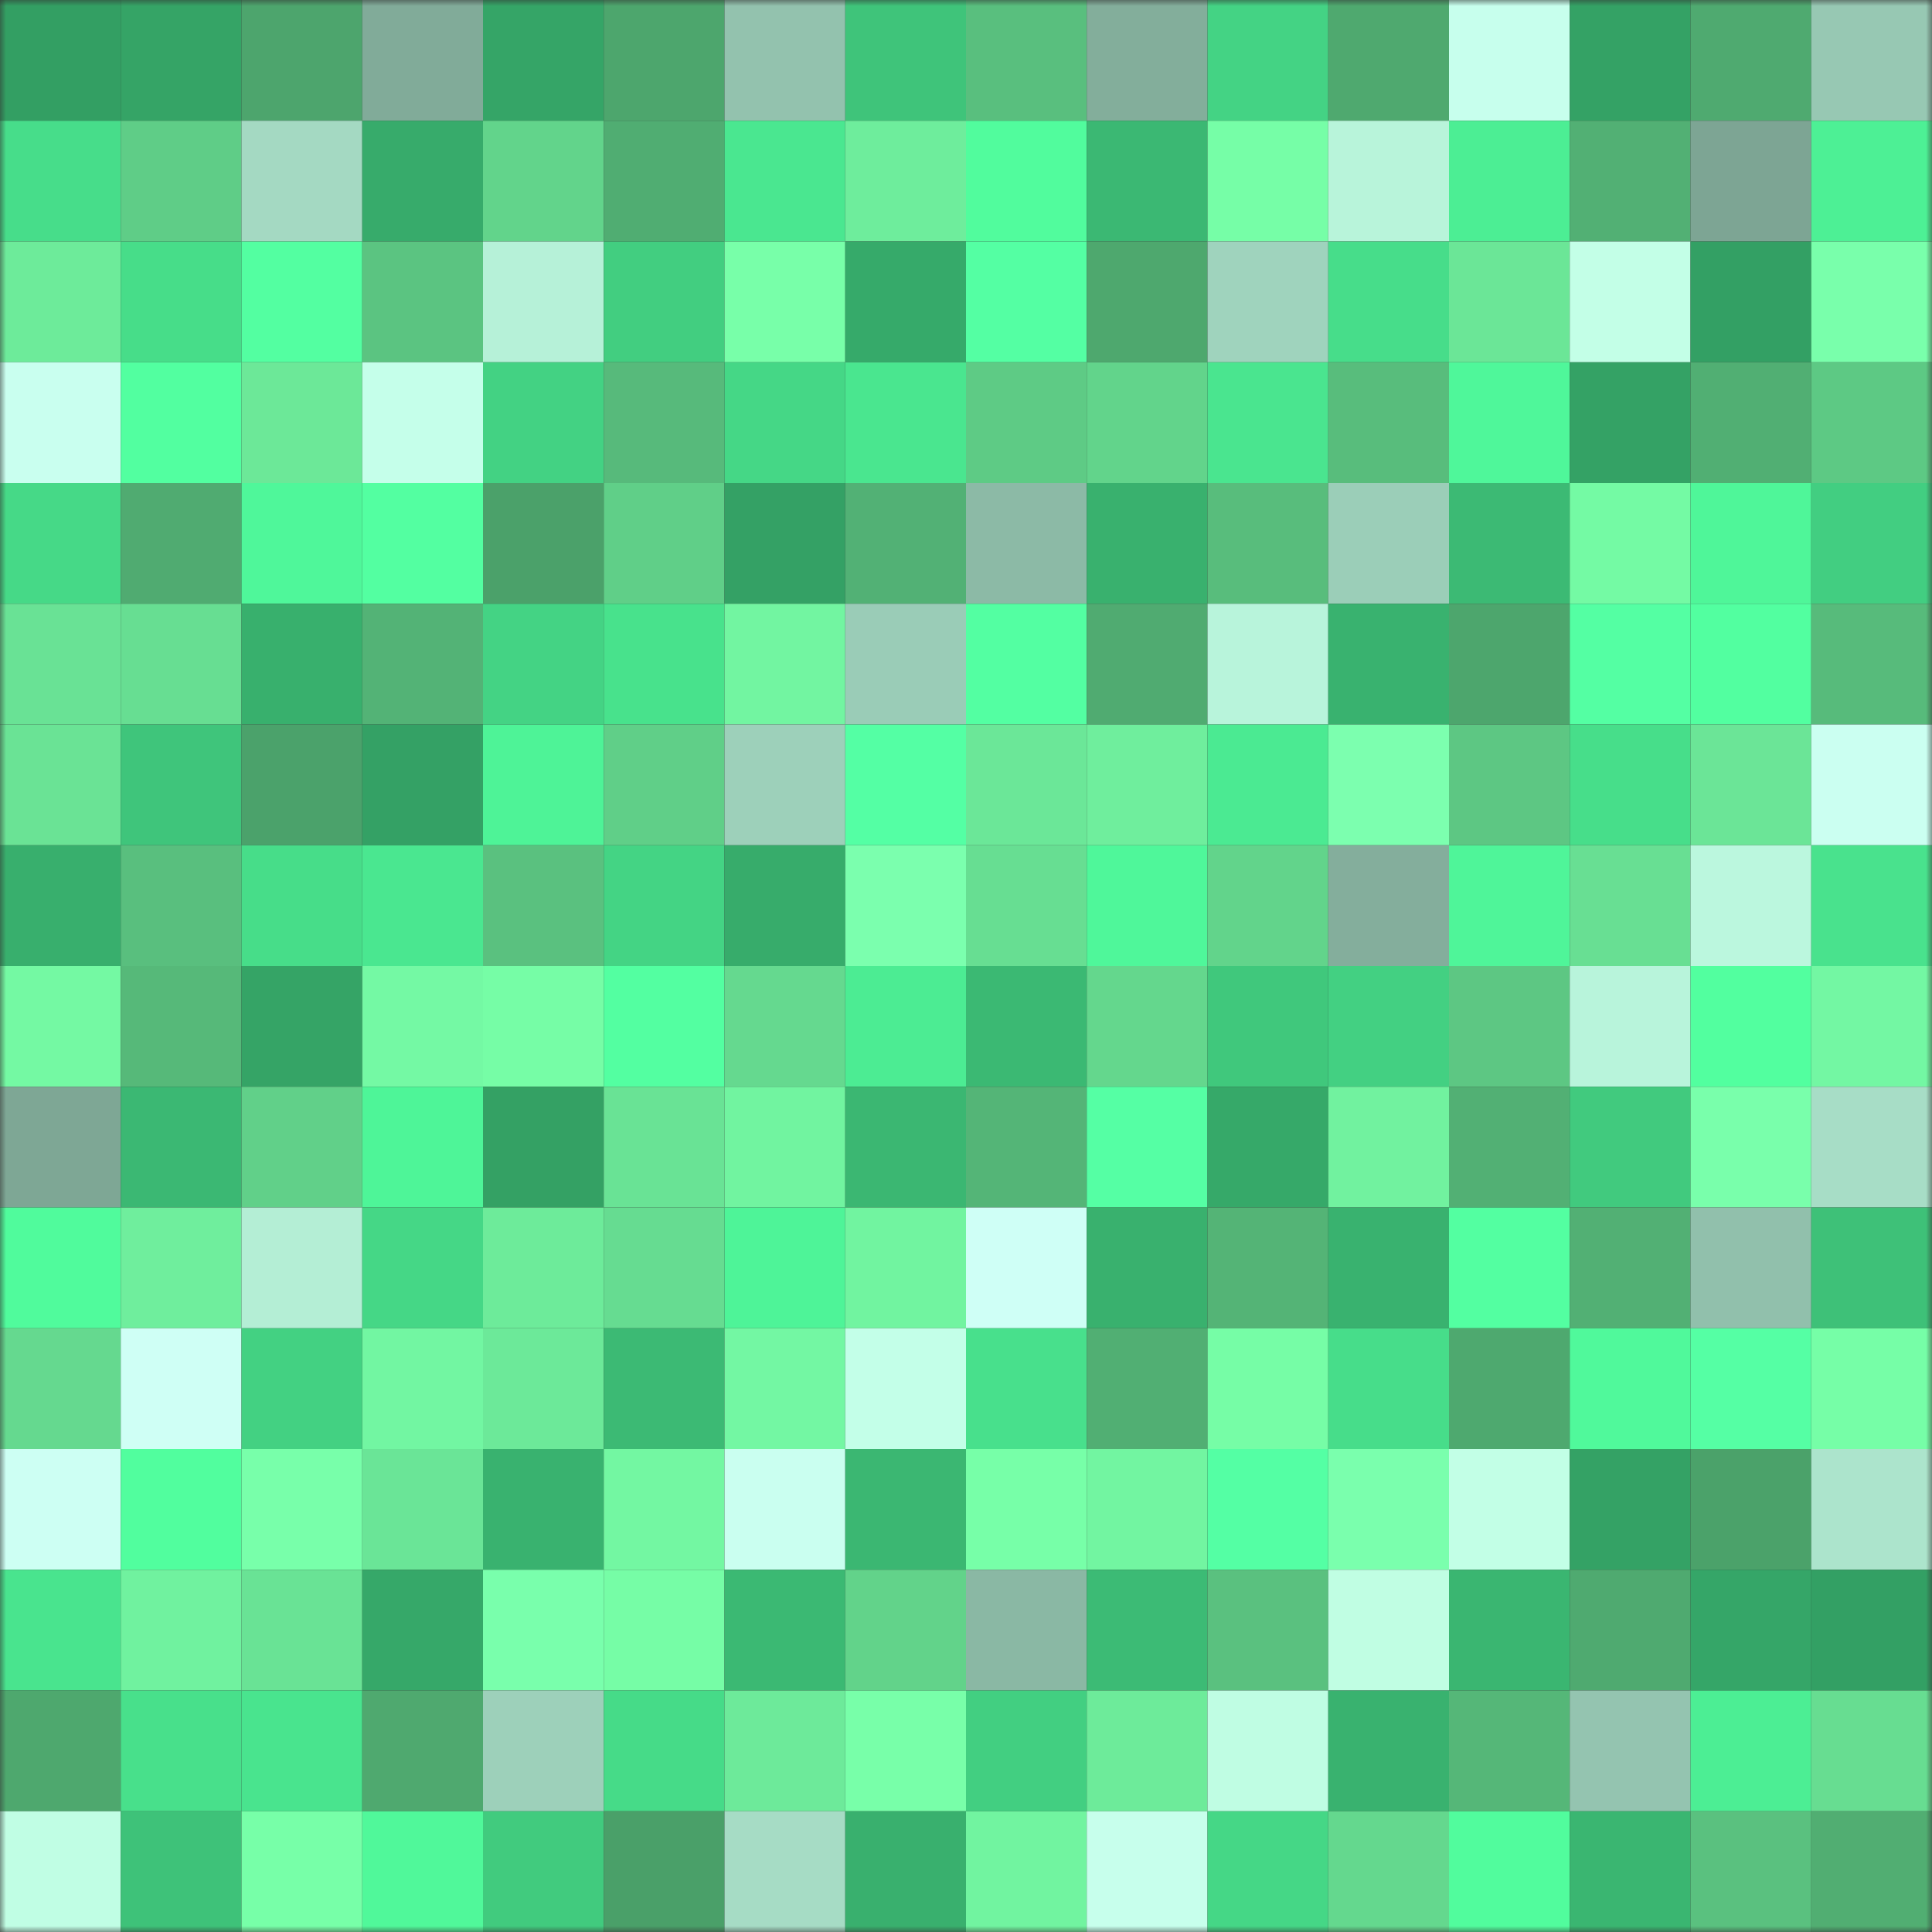 <svg viewBox="0 0 160 160" fill="none" role="img" xmlns="http://www.w3.org/2000/svg" width="240" height="240" name="lens%2Cmeipian.lens"><rect x="0" y="0" width="160" height="160" fill="#333333" stroke="none"/><mask id="696046621" mask-type="alpha" maskUnits="userSpaceOnUse" x="0" y="0" width="160" height="160"><rect width="160" height="160" fill="#FFFFFF"></rect></mask><g mask="url(#696046621)"><rect x="0" y="0" width="10" height="10" fill="#339f63"></rect><rect x="10" y="0" width="10" height="10" fill="#35a466"></rect><rect x="20" y="0" width="10" height="10" fill="#4da56d"></rect><rect x="30" y="0" width="10" height="10" fill="#81ab99"></rect><rect x="40" y="0" width="10" height="10" fill="#35a567"></rect><rect x="50" y="0" width="10" height="10" fill="#4da66d"></rect><rect x="60" y="0" width="10" height="10" fill="#93c2ae"></rect><rect x="70" y="0" width="10" height="10" fill="#3fc47a"></rect><rect x="80" y="0" width="10" height="10" fill="#59bf7e"></rect><rect x="90" y="0" width="10" height="10" fill="#83ae9b"></rect><rect x="100" y="0" width="10" height="10" fill="#44d384"></rect><rect x="110" y="0" width="10" height="10" fill="#4fa96f"></rect><rect x="120" y="0" width="10" height="10" fill="#c7ffed"></rect><rect x="130" y="0" width="10" height="10" fill="#34a265"></rect><rect x="140" y="0" width="10" height="10" fill="#4faa70"></rect><rect x="150" y="0" width="10" height="10" fill="#97c8b3"></rect><rect x="0" y="10" width="10" height="10" fill="#47dd8a"></rect><rect x="10" y="10" width="10" height="10" fill="#5fcd87"></rect><rect x="20" y="10" width="10" height="10" fill="#a4d9c2"></rect><rect x="30" y="10" width="10" height="10" fill="#37ab6b"></rect><rect x="40" y="10" width="10" height="10" fill="#62d48b"></rect><rect x="50" y="10" width="10" height="10" fill="#50ad72"></rect><rect x="60" y="10" width="10" height="10" fill="#4ae790"></rect><rect x="70" y="10" width="10" height="10" fill="#6eed9c"></rect><rect x="80" y="10" width="10" height="10" fill="#51fc9d"></rect><rect x="90" y="10" width="10" height="10" fill="#3bb873"></rect><rect x="100" y="10" width="10" height="10" fill="#76fea7"></rect><rect x="110" y="10" width="10" height="10" fill="#b8f4da"></rect><rect x="120" y="10" width="10" height="10" fill="#4cee94"></rect><rect x="130" y="10" width="10" height="10" fill="#52b074"></rect><rect x="140" y="10" width="10" height="10" fill="#7da594"></rect><rect x="150" y="10" width="10" height="10" fill="#4df095"></rect><rect x="0" y="20" width="10" height="10" fill="#6deb9a"></rect><rect x="10" y="20" width="10" height="10" fill="#47dd89"></rect><rect x="20" y="20" width="10" height="10" fill="#53ffa1"></rect><rect x="30" y="20" width="10" height="10" fill="#5bc481"></rect><rect x="40" y="20" width="10" height="10" fill="#b6f1d8"></rect><rect x="50" y="20" width="10" height="10" fill="#42ce80"></rect><rect x="60" y="20" width="10" height="10" fill="#78ffa9"></rect><rect x="70" y="20" width="10" height="10" fill="#36aa6a"></rect><rect x="80" y="20" width="10" height="10" fill="#54ffa3"></rect><rect x="90" y="20" width="10" height="10" fill="#4ea86e"></rect><rect x="100" y="20" width="10" height="10" fill="#9fd3bd"></rect><rect x="110" y="20" width="10" height="10" fill="#47dd8a"></rect><rect x="120" y="20" width="10" height="10" fill="#6be697"></rect><rect x="130" y="20" width="10" height="10" fill="#c3ffe7"></rect><rect x="140" y="20" width="10" height="10" fill="#33a064"></rect><rect x="150" y="20" width="10" height="10" fill="#79ffab"></rect><rect x="0" y="30" width="10" height="10" fill="#c9ffef"></rect><rect x="10" y="30" width="10" height="10" fill="#52ffa0"></rect><rect x="20" y="30" width="10" height="10" fill="#6ce898"></rect><rect x="30" y="30" width="10" height="10" fill="#c5ffea"></rect><rect x="40" y="30" width="10" height="10" fill="#43d283"></rect><rect x="50" y="30" width="10" height="10" fill="#57ba7b"></rect><rect x="60" y="30" width="10" height="10" fill="#45d786"></rect><rect x="70" y="30" width="10" height="10" fill="#4ae68f"></rect><rect x="80" y="30" width="10" height="10" fill="#5ecb85"></rect><rect x="90" y="30" width="10" height="10" fill="#62d48b"></rect><rect x="100" y="30" width="10" height="10" fill="#4ae58f"></rect><rect x="110" y="30" width="10" height="10" fill="#58bd7c"></rect><rect x="120" y="30" width="10" height="10" fill="#4ff79a"></rect><rect x="130" y="30" width="10" height="10" fill="#34a265"></rect><rect x="140" y="30" width="10" height="10" fill="#51af73"></rect><rect x="150" y="30" width="10" height="10" fill="#5dc984"></rect><rect x="0" y="40" width="10" height="10" fill="#46d987"></rect><rect x="10" y="40" width="10" height="10" fill="#50ab71"></rect><rect x="20" y="40" width="10" height="10" fill="#4ff79a"></rect><rect x="30" y="40" width="10" height="10" fill="#53ffa1"></rect><rect x="40" y="40" width="10" height="10" fill="#4ba16a"></rect><rect x="50" y="40" width="10" height="10" fill="#60cf88"></rect><rect x="60" y="40" width="10" height="10" fill="#34a165"></rect><rect x="70" y="40" width="10" height="10" fill="#52b175"></rect><rect x="80" y="40" width="10" height="10" fill="#8cbaa6"></rect><rect x="90" y="40" width="10" height="10" fill="#39b16e"></rect><rect x="100" y="40" width="10" height="10" fill="#58bd7c"></rect><rect x="110" y="40" width="10" height="10" fill="#9bceb8"></rect><rect x="120" y="40" width="10" height="10" fill="#3cba74"></rect><rect x="130" y="40" width="10" height="10" fill="#74faa4"></rect><rect x="140" y="40" width="10" height="10" fill="#4ff699"></rect><rect x="150" y="40" width="10" height="10" fill="#42ce81"></rect><rect x="0" y="50" width="10" height="10" fill="#69e295"></rect><rect x="10" y="50" width="10" height="10" fill="#67de92"></rect><rect x="20" y="50" width="10" height="10" fill="#38b06d"></rect><rect x="30" y="50" width="10" height="10" fill="#53b376"></rect><rect x="40" y="50" width="10" height="10" fill="#44d384"></rect><rect x="50" y="50" width="10" height="10" fill="#48e28c"></rect><rect x="60" y="50" width="10" height="10" fill="#72f5a1"></rect><rect x="70" y="50" width="10" height="10" fill="#9accb7"></rect><rect x="80" y="50" width="10" height="10" fill="#53ffa2"></rect><rect x="90" y="50" width="10" height="10" fill="#50ab71"></rect><rect x="100" y="50" width="10" height="10" fill="#b8f4db"></rect><rect x="110" y="50" width="10" height="10" fill="#39b26f"></rect><rect x="120" y="50" width="10" height="10" fill="#4da66d"></rect><rect x="130" y="50" width="10" height="10" fill="#54ffa3"></rect><rect x="140" y="50" width="10" height="10" fill="#52ffa0"></rect><rect x="150" y="50" width="10" height="10" fill="#57bb7b"></rect><rect x="0" y="60" width="10" height="10" fill="#6ae395"></rect><rect x="10" y="60" width="10" height="10" fill="#3fc57b"></rect><rect x="20" y="60" width="10" height="10" fill="#4ba26b"></rect><rect x="30" y="60" width="10" height="10" fill="#34a165"></rect><rect x="40" y="60" width="10" height="10" fill="#4ef397"></rect><rect x="50" y="60" width="10" height="10" fill="#60cf88"></rect><rect x="60" y="60" width="10" height="10" fill="#9dd0ba"></rect><rect x="70" y="60" width="10" height="10" fill="#54ffa4"></rect><rect x="80" y="60" width="10" height="10" fill="#6be798"></rect><rect x="90" y="60" width="10" height="10" fill="#6fee9d"></rect><rect x="100" y="60" width="10" height="10" fill="#4bea92"></rect><rect x="110" y="60" width="10" height="10" fill="#7cffaf"></rect><rect x="120" y="60" width="10" height="10" fill="#5dc783"></rect><rect x="130" y="60" width="10" height="10" fill="#47de8a"></rect><rect x="140" y="60" width="10" height="10" fill="#6be597"></rect><rect x="150" y="60" width="10" height="10" fill="#cbfff1"></rect><rect x="0" y="70" width="10" height="10" fill="#38af6d"></rect><rect x="10" y="70" width="10" height="10" fill="#59bf7e"></rect><rect x="20" y="70" width="10" height="10" fill="#47dd89"></rect><rect x="30" y="70" width="10" height="10" fill="#4ae790"></rect><rect x="40" y="70" width="10" height="10" fill="#5ac17f"></rect><rect x="50" y="70" width="10" height="10" fill="#44d484"></rect><rect x="60" y="70" width="10" height="10" fill="#37ac6b"></rect><rect x="70" y="70" width="10" height="10" fill="#7bffae"></rect><rect x="80" y="70" width="10" height="10" fill="#67de92"></rect><rect x="90" y="70" width="10" height="10" fill="#4ff79a"></rect><rect x="100" y="70" width="10" height="10" fill="#62d48b"></rect><rect x="110" y="70" width="10" height="10" fill="#84ae9c"></rect><rect x="120" y="70" width="10" height="10" fill="#4ff599"></rect><rect x="130" y="70" width="10" height="10" fill="#68df93"></rect><rect x="140" y="70" width="10" height="10" fill="#bbf7de"></rect><rect x="150" y="70" width="10" height="10" fill="#49e28d"></rect><rect x="0" y="80" width="10" height="10" fill="#74f9a3"></rect><rect x="10" y="80" width="10" height="10" fill="#56b979"></rect><rect x="20" y="80" width="10" height="10" fill="#35a466"></rect><rect x="30" y="80" width="10" height="10" fill="#74f9a4"></rect><rect x="40" y="80" width="10" height="10" fill="#76fda6"></rect><rect x="50" y="80" width="10" height="10" fill="#53ffa1"></rect><rect x="60" y="80" width="10" height="10" fill="#65d98f"></rect><rect x="70" y="80" width="10" height="10" fill="#4cec93"></rect><rect x="80" y="80" width="10" height="10" fill="#3bb973"></rect><rect x="90" y="80" width="10" height="10" fill="#64d78d"></rect><rect x="100" y="80" width="10" height="10" fill="#40c87c"></rect><rect x="110" y="80" width="10" height="10" fill="#43d082"></rect><rect x="120" y="80" width="10" height="10" fill="#5dc783"></rect><rect x="130" y="80" width="10" height="10" fill="#b8f4db"></rect><rect x="140" y="80" width="10" height="10" fill="#52ff9f"></rect><rect x="150" y="80" width="10" height="10" fill="#73f7a3"></rect><rect x="0" y="90" width="10" height="10" fill="#7ea795"></rect><rect x="10" y="90" width="10" height="10" fill="#3bb873"></rect><rect x="20" y="90" width="10" height="10" fill="#61d089"></rect><rect x="30" y="90" width="10" height="10" fill="#4ef598"></rect><rect x="40" y="90" width="10" height="10" fill="#34a164"></rect><rect x="50" y="90" width="10" height="10" fill="#69e395"></rect><rect x="60" y="90" width="10" height="10" fill="#71f4a0"></rect><rect x="70" y="90" width="10" height="10" fill="#3bb772"></rect><rect x="80" y="90" width="10" height="10" fill="#54b577"></rect><rect x="90" y="90" width="10" height="10" fill="#55ffa4"></rect><rect x="100" y="90" width="10" height="10" fill="#36a969"></rect><rect x="110" y="90" width="10" height="10" fill="#71f29f"></rect><rect x="120" y="90" width="10" height="10" fill="#52b074"></rect><rect x="130" y="90" width="10" height="10" fill="#41ca7e"></rect><rect x="140" y="90" width="10" height="10" fill="#79ffab"></rect><rect x="150" y="90" width="10" height="10" fill="#a7ddc6"></rect><rect x="0" y="100" width="10" height="10" fill="#50fb9c"></rect><rect x="10" y="100" width="10" height="10" fill="#6fee9d"></rect><rect x="20" y="100" width="10" height="10" fill="#b4eed5"></rect><rect x="30" y="100" width="10" height="10" fill="#45d786"></rect><rect x="40" y="100" width="10" height="10" fill="#6deb9a"></rect><rect x="50" y="100" width="10" height="10" fill="#66dc91"></rect><rect x="60" y="100" width="10" height="10" fill="#4ef498"></rect><rect x="70" y="100" width="10" height="10" fill="#71f4a0"></rect><rect x="80" y="100" width="10" height="10" fill="#cffff6"></rect><rect x="90" y="100" width="10" height="10" fill="#39b16e"></rect><rect x="100" y="100" width="10" height="10" fill="#54b476"></rect><rect x="110" y="100" width="10" height="10" fill="#39b26f"></rect><rect x="120" y="100" width="10" height="10" fill="#53ffa1"></rect><rect x="130" y="100" width="10" height="10" fill="#52b074"></rect><rect x="140" y="100" width="10" height="10" fill="#91c0ac"></rect><rect x="150" y="100" width="10" height="10" fill="#3ec178"></rect><rect x="0" y="110" width="10" height="10" fill="#65d98f"></rect><rect x="10" y="110" width="10" height="10" fill="#cffff5"></rect><rect x="20" y="110" width="10" height="10" fill="#43d182"></rect><rect x="30" y="110" width="10" height="10" fill="#72f6a2"></rect><rect x="40" y="110" width="10" height="10" fill="#6ce999"></rect><rect x="50" y="110" width="10" height="10" fill="#3cba74"></rect><rect x="60" y="110" width="10" height="10" fill="#73f7a3"></rect><rect x="70" y="110" width="10" height="10" fill="#c3ffe8"></rect><rect x="80" y="110" width="10" height="10" fill="#48e08c"></rect><rect x="90" y="110" width="10" height="10" fill="#51af73"></rect><rect x="100" y="110" width="10" height="10" fill="#76fda6"></rect><rect x="110" y="110" width="10" height="10" fill="#47dd8a"></rect><rect x="120" y="110" width="10" height="10" fill="#4ea96f"></rect><rect x="130" y="110" width="10" height="10" fill="#50f99b"></rect><rect x="140" y="110" width="10" height="10" fill="#55ffa4"></rect><rect x="150" y="110" width="10" height="10" fill="#76fea7"></rect><rect x="0" y="120" width="10" height="10" fill="#cdfff3"></rect><rect x="10" y="120" width="10" height="10" fill="#51fe9e"></rect><rect x="20" y="120" width="10" height="10" fill="#78ffaa"></rect><rect x="30" y="120" width="10" height="10" fill="#6ae597"></rect><rect x="40" y="120" width="10" height="10" fill="#39b26f"></rect><rect x="50" y="120" width="10" height="10" fill="#73f7a2"></rect><rect x="60" y="120" width="10" height="10" fill="#cafff0"></rect><rect x="70" y="120" width="10" height="10" fill="#3bb772"></rect><rect x="80" y="120" width="10" height="10" fill="#77ffa8"></rect><rect x="90" y="120" width="10" height="10" fill="#72f5a1"></rect><rect x="100" y="120" width="10" height="10" fill="#54ffa4"></rect><rect x="110" y="120" width="10" height="10" fill="#7affad"></rect><rect x="120" y="120" width="10" height="10" fill="#c2ffe6"></rect><rect x="130" y="120" width="10" height="10" fill="#34a265"></rect><rect x="140" y="120" width="10" height="10" fill="#4ba26a"></rect><rect x="150" y="120" width="10" height="10" fill="#ace4cc"></rect><rect x="0" y="130" width="10" height="10" fill="#49e48e"></rect><rect x="10" y="130" width="10" height="10" fill="#70f29f"></rect><rect x="20" y="130" width="10" height="10" fill="#69e395"></rect><rect x="30" y="130" width="10" height="10" fill="#36a869"></rect><rect x="40" y="130" width="10" height="10" fill="#79ffac"></rect><rect x="50" y="130" width="10" height="10" fill="#76fda6"></rect><rect x="60" y="130" width="10" height="10" fill="#3bb973"></rect><rect x="70" y="130" width="10" height="10" fill="#62d38a"></rect><rect x="80" y="130" width="10" height="10" fill="#8ab8a4"></rect><rect x="90" y="130" width="10" height="10" fill="#3cbb75"></rect><rect x="100" y="130" width="10" height="10" fill="#5ac17f"></rect><rect x="110" y="130" width="10" height="10" fill="#c0fee3"></rect><rect x="120" y="130" width="10" height="10" fill="#3ab671"></rect><rect x="130" y="130" width="10" height="10" fill="#4faa70"></rect><rect x="140" y="130" width="10" height="10" fill="#35a668"></rect><rect x="150" y="130" width="10" height="10" fill="#33a064"></rect><rect x="0" y="140" width="10" height="10" fill="#4ea86e"></rect><rect x="10" y="140" width="10" height="10" fill="#48e08b"></rect><rect x="20" y="140" width="10" height="10" fill="#49e48e"></rect><rect x="30" y="140" width="10" height="10" fill="#4fa96f"></rect><rect x="40" y="140" width="10" height="10" fill="#9dd0ba"></rect><rect x="50" y="140" width="10" height="10" fill="#46db88"></rect><rect x="60" y="140" width="10" height="10" fill="#6dea9a"></rect><rect x="70" y="140" width="10" height="10" fill="#78ffa9"></rect><rect x="80" y="140" width="10" height="10" fill="#42cf81"></rect><rect x="90" y="140" width="10" height="10" fill="#6deb9a"></rect><rect x="100" y="140" width="10" height="10" fill="#bffde3"></rect><rect x="110" y="140" width="10" height="10" fill="#39b26f"></rect><rect x="120" y="140" width="10" height="10" fill="#55b778"></rect><rect x="130" y="140" width="10" height="10" fill="#94c4b0"></rect><rect x="140" y="140" width="10" height="10" fill="#4cee94"></rect><rect x="150" y="140" width="10" height="10" fill="#67dd91"></rect><rect x="0" y="150" width="10" height="10" fill="#c0fee4"></rect><rect x="10" y="150" width="10" height="10" fill="#3ec279"></rect><rect x="20" y="150" width="10" height="10" fill="#77ffa8"></rect><rect x="30" y="150" width="10" height="10" fill="#50f89a"></rect><rect x="40" y="150" width="10" height="10" fill="#41cb7e"></rect><rect x="50" y="150" width="10" height="10" fill="#4aa069"></rect><rect x="60" y="150" width="10" height="10" fill="#a6dcc5"></rect><rect x="70" y="150" width="10" height="10" fill="#39b06e"></rect><rect x="80" y="150" width="10" height="10" fill="#71f4a0"></rect><rect x="90" y="150" width="10" height="10" fill="#c7ffec"></rect><rect x="100" y="150" width="10" height="10" fill="#45d786"></rect><rect x="110" y="150" width="10" height="10" fill="#64d88e"></rect><rect x="120" y="150" width="10" height="10" fill="#51fc9d"></rect><rect x="130" y="150" width="10" height="10" fill="#3ab671"></rect><rect x="140" y="150" width="10" height="10" fill="#5ac17f"></rect><rect x="150" y="150" width="10" height="10" fill="#51ae72"></rect></g></svg>